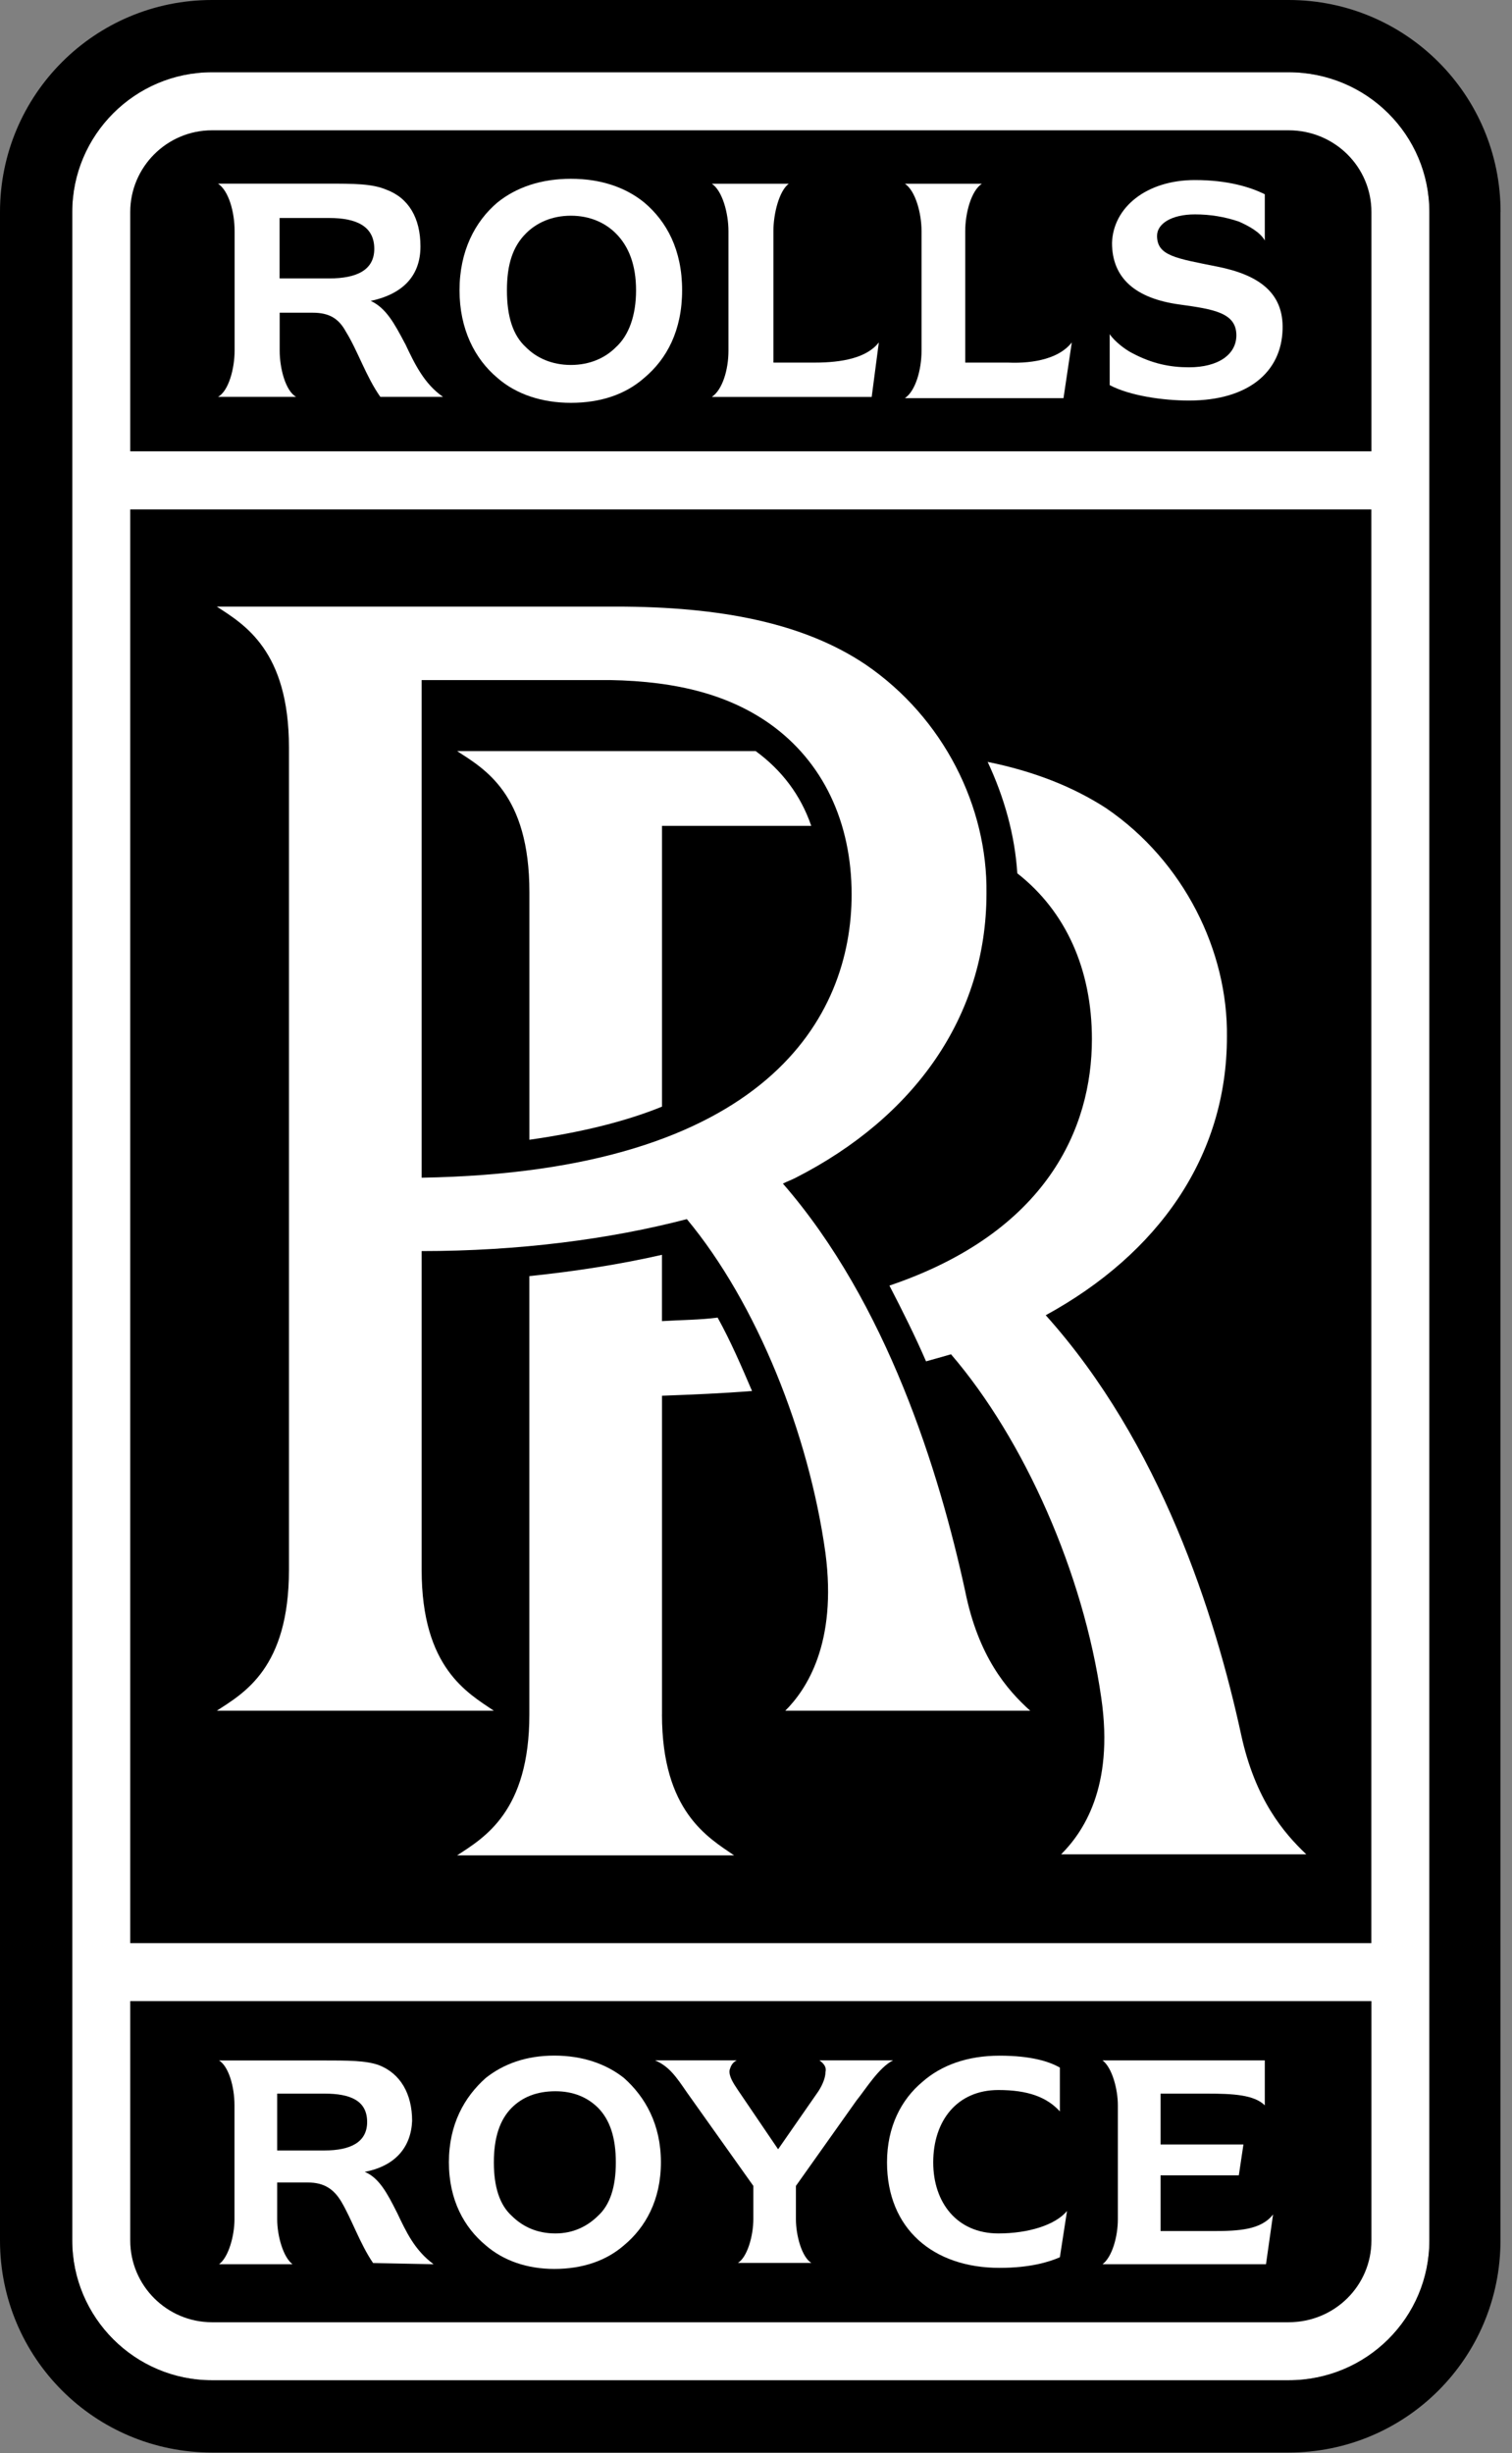 <svg width="37" height="60" viewBox="0 0 37 60" fill="none" xmlns="http://www.w3.org/2000/svg">
<rect x="0" y="0" width="37" height="60" fill="#808080" stroke="none"/>
<path d="M1.768 5.186C1.768 3.302 3.302 1.767 5.188 1.767H31.531C33.444 1.767 34.978 3.302 34.978 5.186V54.8C34.978 56.686 33.444 58.22 31.531 58.22H5.188C3.302 58.22 1.768 56.686 1.768 54.8V5.186Z" fill="white"/>
<path d="M3.187 11.041V5.186C3.187 4.085 4.086 3.187 5.188 3.187H31.532C32.662 3.187 33.56 4.085 33.56 5.186V11.039H3.187" fill="black"/>
<path d="M33.558 12.461H3.187V47.528H33.558V12.461Z" fill="black"/>
<path d="M27.155 8.173C27.27 8.346 27.533 8.55 27.705 8.636C28.198 8.898 28.635 8.984 29.096 8.984C29.821 8.984 30.255 8.665 30.255 8.202C30.255 7.65 29.704 7.564 28.864 7.448C27.793 7.302 27.212 6.809 27.212 5.941C27.24 5.072 28.054 4.404 29.241 4.404C30.05 4.404 30.603 4.579 30.951 4.752V5.882C30.836 5.68 30.573 5.534 30.315 5.419C29.965 5.302 29.617 5.244 29.242 5.244C28.662 5.244 28.314 5.476 28.314 5.768C28.314 6.259 28.777 6.318 29.792 6.522C30.805 6.724 31.414 7.16 31.386 8.058C31.357 9.1 30.544 9.797 29.096 9.797C28.458 9.797 27.647 9.68 27.155 9.42V8.175" fill="white"/>
<path d="M9.159 6.086C9.159 6.608 8.725 6.81 8.059 6.81H6.842V5.332H8.059C8.726 5.332 9.159 5.536 9.159 6.087M9.911 8.404C9.651 7.912 9.449 7.535 9.072 7.36C9.884 7.187 10.289 6.724 10.289 6.028C10.289 5.332 9.999 4.84 9.451 4.638C9.103 4.492 8.667 4.492 8 4.492H5.335C5.597 4.665 5.741 5.186 5.741 5.651V8.577C5.741 9.011 5.597 9.563 5.335 9.707H7.246C6.987 9.561 6.844 9.01 6.844 8.577V7.649H7.654C8.061 7.649 8.292 7.795 8.465 8.114C8.753 8.577 8.959 9.215 9.307 9.707H10.841C10.379 9.388 10.145 8.896 9.912 8.402L9.911 8.404Z" fill="white"/>
<path d="M13.97 9.853C14.693 9.853 15.304 9.65 15.766 9.242C16.317 8.781 16.692 8.083 16.692 7.099C16.692 6.115 16.317 5.419 15.766 4.954C15.304 4.577 14.693 4.373 13.97 4.373C13.247 4.373 12.638 4.577 12.171 4.954C11.623 5.419 11.245 6.143 11.245 7.099C11.245 8.054 11.621 8.781 12.171 9.242C12.636 9.65 13.274 9.853 13.97 9.853ZM12.869 8.492C12.55 8.202 12.405 7.739 12.405 7.101C12.405 6.463 12.551 6.028 12.869 5.711C13.128 5.449 13.505 5.276 13.97 5.276C14.435 5.276 14.812 5.449 15.072 5.711C15.392 6.03 15.565 6.491 15.565 7.101C15.565 7.71 15.392 8.202 15.072 8.492C14.812 8.754 14.435 8.927 13.97 8.927C13.505 8.927 13.128 8.754 12.869 8.492Z" fill="white"/>
<path d="M21.506 8.375C21.214 8.753 20.608 8.869 19.941 8.869H18.926V5.653C18.926 5.218 19.07 4.667 19.301 4.494H17.419C17.679 4.667 17.826 5.218 17.826 5.653V8.579C17.826 9.044 17.679 9.534 17.419 9.709H21.331L21.506 8.375Z" fill="white"/>
<path d="M26.228 8.375C25.938 8.753 25.331 8.898 24.664 8.869H23.62V5.653C23.62 5.218 23.764 4.667 24.027 4.494H22.144C22.403 4.667 22.551 5.218 22.551 5.653V8.579C22.551 9.044 22.403 9.565 22.144 9.738H26.025L26.228 8.375Z" fill="white"/>
<path d="M36.72 5.186C36.72 2.318 34.4 0 31.533 0H5.188C2.32 0 0 2.318 0 5.186V54.8C0 57.672 2.32 59.988 5.188 59.988H31.532C34.4 59.988 36.718 57.672 36.718 54.8V5.186M1.768 5.186C1.768 3.303 3.303 1.767 5.188 1.767H31.532C33.444 1.767 34.978 3.303 34.978 5.186V54.8C34.978 56.686 33.444 58.22 31.532 58.22H5.188C3.303 58.22 1.768 56.686 1.768 54.8V5.186Z" fill="black"/>
<path d="M3.187 48.947V54.8C3.187 55.905 4.086 56.801 5.188 56.801H31.532C32.662 56.801 33.56 55.905 33.56 54.8V48.947H3.187Z" fill="black"/>
<path d="M16.2 41.935V34.139C16.954 34.111 17.679 34.081 18.403 34.023C18.142 33.414 17.881 32.806 17.561 32.228C17.127 32.285 16.665 32.285 16.199 32.314V30.692C15.184 30.924 14.084 31.096 12.954 31.213V41.935C12.954 44.309 11.851 44.947 11.185 45.382H17.965C17.331 44.947 16.199 44.309 16.199 41.935" fill="white"/>
<path d="M31.966 45.356C31.416 44.833 30.718 44.022 30.372 42.43C29.736 39.501 28.4 35.299 25.59 32.17C28.343 30.665 30.024 28.287 30.024 25.361C30.052 23.274 28.981 21.071 27.068 19.768C26.257 19.243 25.301 18.866 24.169 18.636C24.577 19.506 24.836 20.433 24.894 21.361C26.08 22.288 26.72 23.708 26.72 25.417C26.72 27.591 25.619 30.14 21.765 31.445C22.08 32.053 22.399 32.691 22.661 33.298C22.864 33.241 23.068 33.185 23.272 33.125C25.067 35.213 26.515 38.486 26.949 41.529C27.27 43.732 26.488 44.833 25.967 45.356H31.964" fill="white"/>
<path d="M10.318 28.806V16.634H14.925C16.607 16.663 17.855 17.011 18.839 17.705C20.142 18.632 20.84 20.112 20.84 21.88C20.84 24.864 18.779 28.662 10.319 28.806M25.213 41.846C24.633 41.325 23.94 40.514 23.619 38.92C22.983 35.995 21.707 31.878 19.158 28.95C19.272 28.894 19.36 28.864 19.474 28.806C22.372 27.328 24.14 24.864 24.14 21.85C24.168 19.735 23.095 17.561 21.184 16.256C19.677 15.243 17.649 14.837 15.068 14.837H5.305C5.972 15.272 7.071 15.908 7.071 18.284V38.398C7.071 40.801 5.97 41.41 5.305 41.844H12.085C11.448 41.41 10.318 40.801 10.318 38.398V30.601C12.694 30.601 14.925 30.311 16.808 29.819C18.52 31.878 19.794 35.065 20.2 37.99C20.488 40.195 19.737 41.324 19.216 41.844H25.215L25.213 41.846Z" fill="white"/>
<path d="M16.2 27.07V20.2H19.852C19.593 19.445 19.128 18.837 18.493 18.372H11.187C11.854 18.807 12.955 19.416 12.955 21.821V27.878C14.172 27.705 15.272 27.445 16.2 27.068" fill="white"/>
<path d="M22.837 52.891C22.837 53.874 23.418 54.629 24.431 54.629C25.156 54.629 25.823 54.427 26.111 54.079L25.936 55.211C25.677 55.325 25.213 55.471 24.46 55.471C22.836 55.471 21.706 54.514 21.706 52.891C21.706 52.022 22.053 51.354 22.575 50.919C23.038 50.512 23.676 50.281 24.46 50.281C25.244 50.281 25.677 50.427 25.936 50.571V51.644C25.619 51.296 25.156 51.121 24.431 51.121C23.418 51.121 22.837 51.876 22.837 52.889" fill="white"/>
<path d="M8.984 51.903C8.984 52.397 8.578 52.599 7.942 52.599H6.783V51.209H7.942C8.578 51.209 8.984 51.382 8.984 51.903ZM9.709 54.108C9.476 53.644 9.274 53.266 8.926 53.123C9.682 52.977 10.057 52.514 10.085 51.878C10.085 51.211 9.797 50.718 9.274 50.513C8.955 50.398 8.521 50.398 7.883 50.398H5.361C5.595 50.544 5.738 51.036 5.738 51.497V54.282C5.738 54.686 5.593 55.211 5.361 55.382H7.158C6.929 55.209 6.783 54.686 6.783 54.282V53.383H7.536C7.944 53.383 8.173 53.556 8.349 53.846C8.609 54.282 8.811 54.888 9.13 55.353L10.61 55.382C10.145 55.036 9.943 54.598 9.71 54.108H9.709Z" fill="white"/>
<path d="M13.565 55.497C14.259 55.497 14.838 55.295 15.272 54.917C15.793 54.483 16.173 53.814 16.173 52.889C16.173 51.964 15.793 51.295 15.272 50.829C14.838 50.483 14.257 50.279 13.565 50.279C12.873 50.279 12.318 50.483 11.883 50.829C11.362 51.295 10.985 51.961 10.985 52.889C10.985 53.817 11.362 54.483 11.883 54.917C12.318 55.295 12.898 55.497 13.565 55.497ZM12.52 54.196C12.231 53.933 12.085 53.498 12.085 52.891C12.085 52.283 12.231 51.849 12.52 51.557C12.781 51.297 13.129 51.151 13.592 51.151C14.027 51.151 14.374 51.297 14.636 51.557C14.924 51.85 15.07 52.282 15.07 52.891C15.07 53.5 14.924 53.933 14.636 54.196C14.374 54.455 14.027 54.629 13.592 54.629C13.129 54.629 12.781 54.455 12.52 54.196Z" fill="white"/>
<path d="M20.054 50.396C20.173 50.484 20.229 50.571 20.2 50.685C20.2 50.802 20.141 50.975 20.027 51.151L19.041 52.57L18.057 51.121C17.941 50.948 17.828 50.775 17.855 50.627C17.882 50.541 17.914 50.454 18.028 50.395H16.029C16.375 50.541 16.55 50.802 16.809 51.179L18.435 53.466V54.279C18.435 54.683 18.289 55.207 18.058 55.35H19.854C19.622 55.207 19.477 54.683 19.477 54.279V53.466L20.957 51.38C21.19 51.092 21.507 50.569 21.855 50.395H20.056" fill="white"/>
<path d="M29.677 54.571H28.4V53.208H30.315L30.428 52.453H28.4V51.209H29.531C30.169 51.209 30.69 51.236 30.951 51.496V50.396H26.98C27.212 50.571 27.355 51.094 27.355 51.496V54.281C27.355 54.714 27.211 55.209 26.98 55.382H30.98L31.153 54.164C30.863 54.542 30.315 54.571 29.675 54.571" fill="white"/>
</svg>
